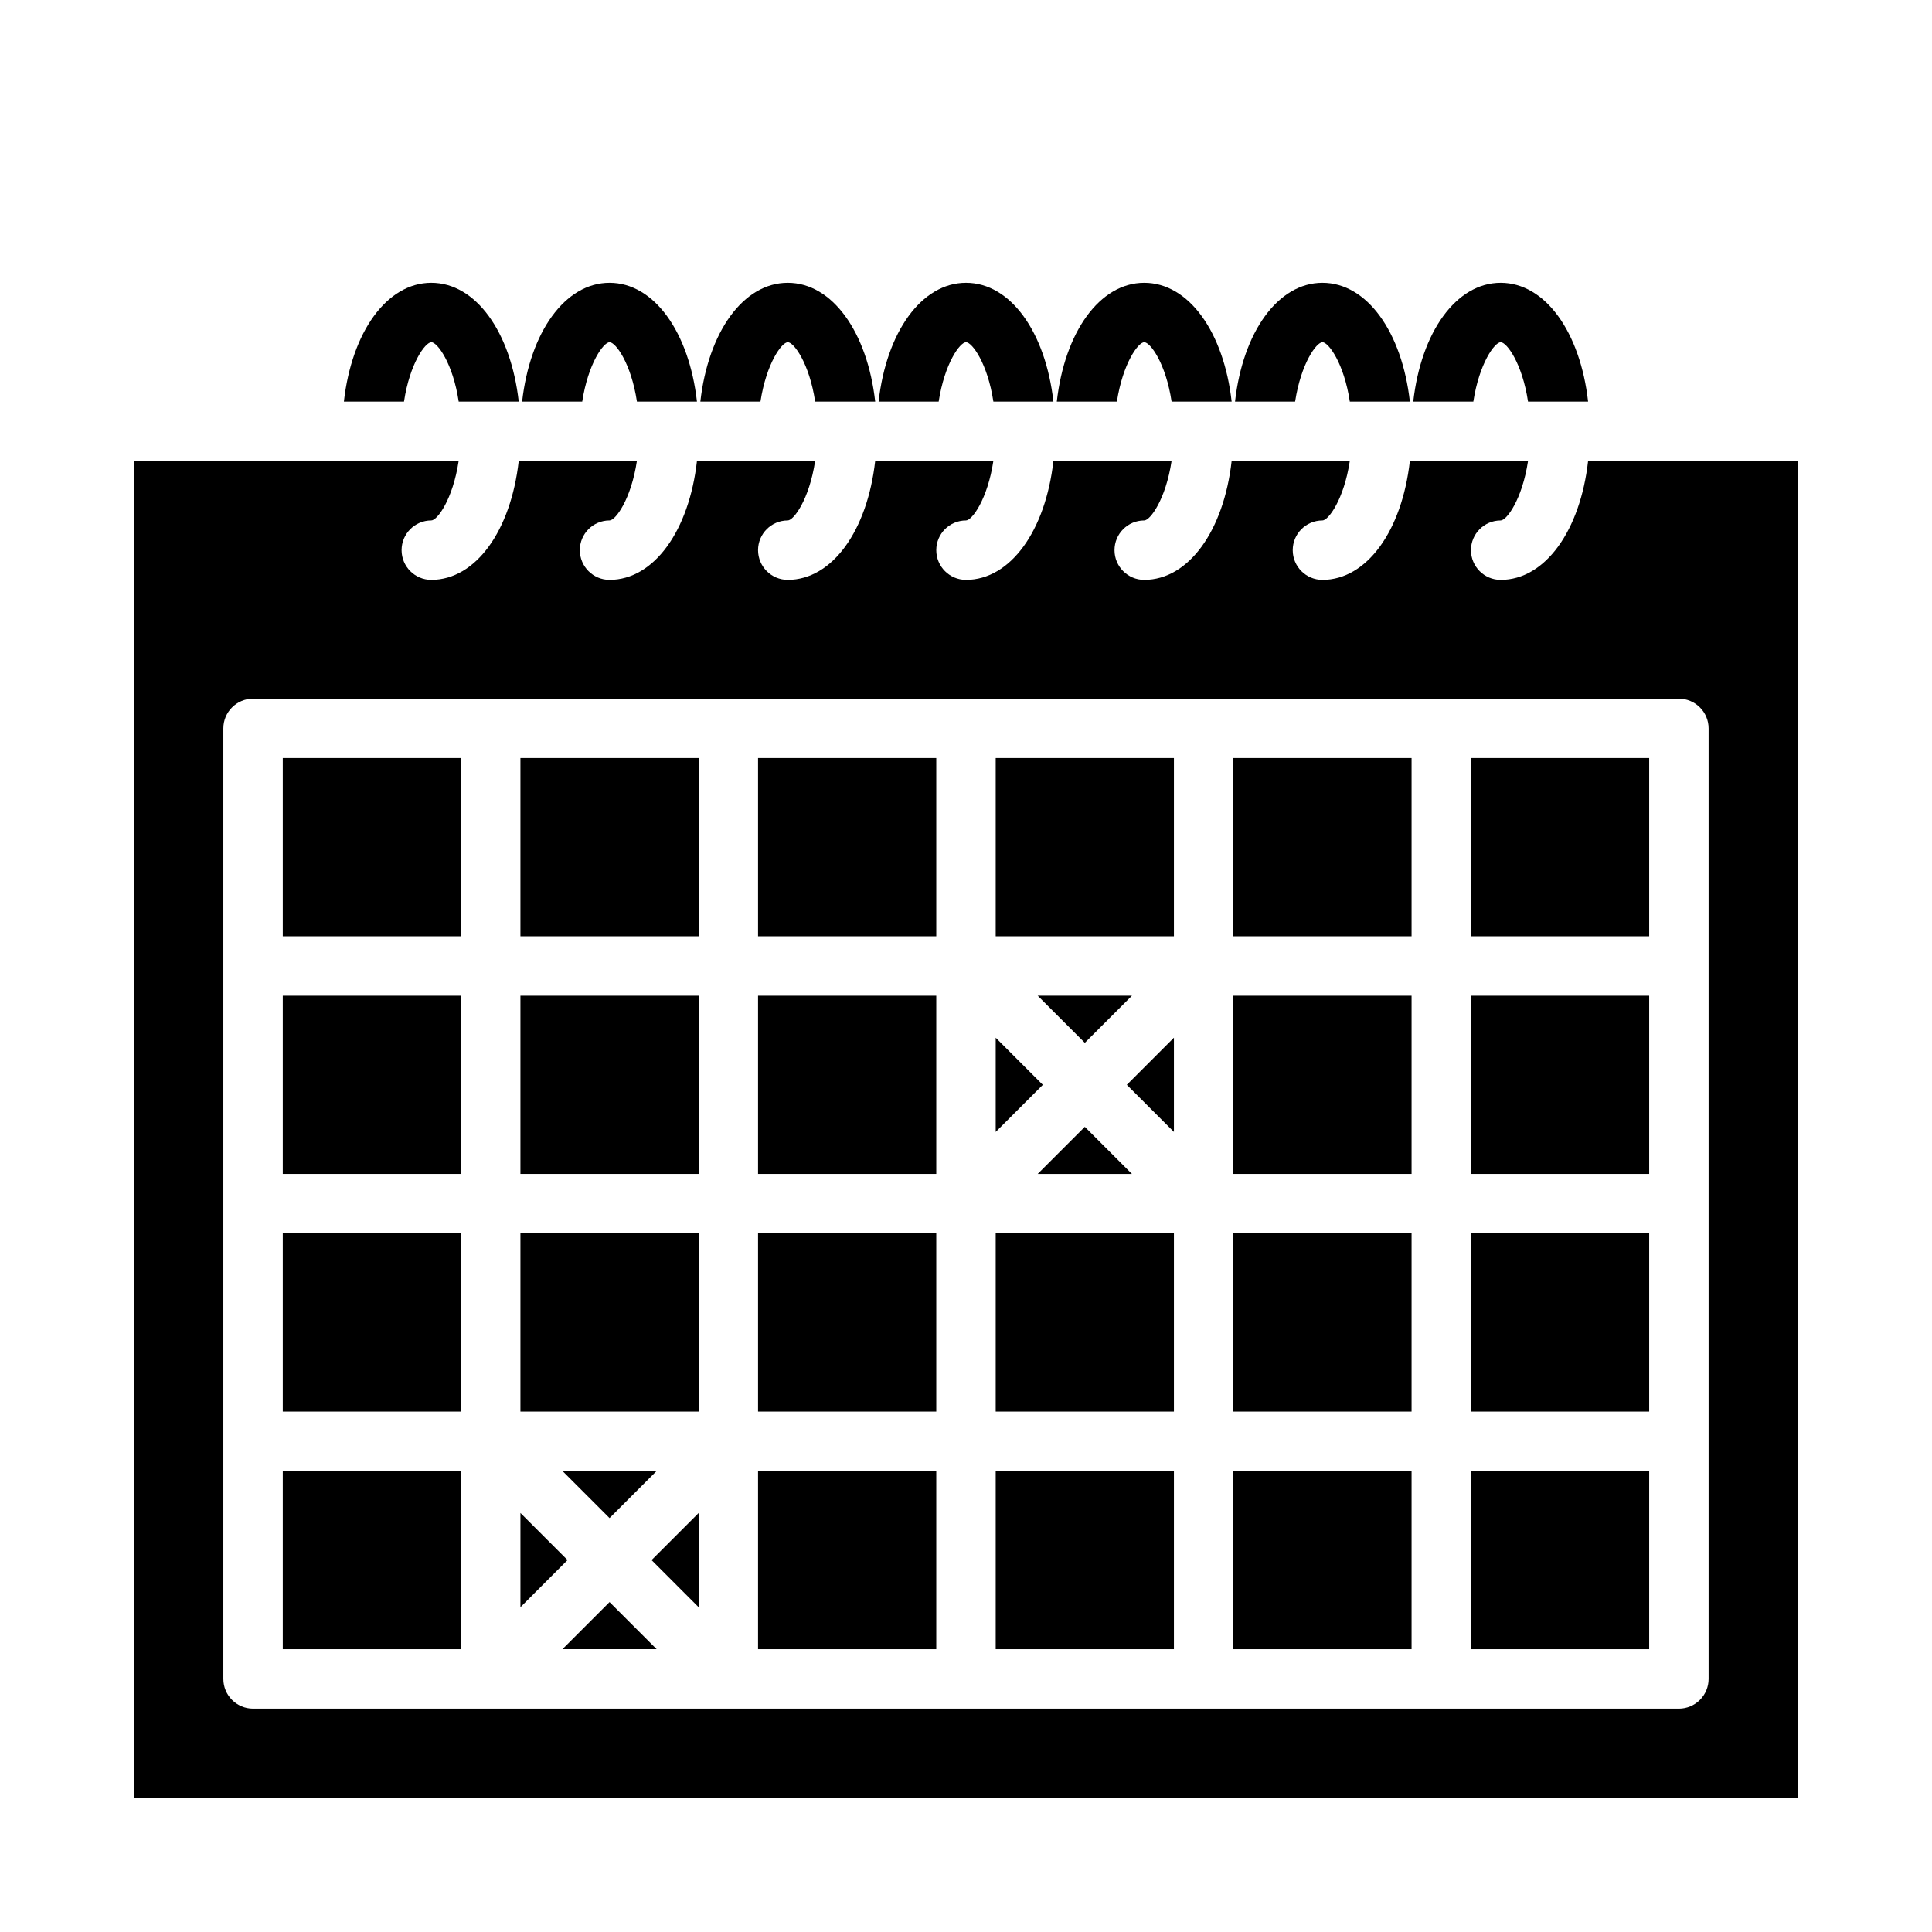 <?xml version="1.0" encoding="UTF-8"?>
<!-- Uploaded to: SVG Repo, www.svgrepo.com, Generator: SVG Repo Mixer Tools -->
<svg fill="#000000" width="800px" height="800px" version="1.1" viewBox="144 144 512 512" xmlns="http://www.w3.org/2000/svg">
 <g>
  <path d="m281.47 250.43c-2.07-18.406-11.359-31.488-23.168-31.488-11.809 0-21.098 13.082-23.168 31.488m93.566 0c-2.066-18.406-11.355-31.488-23.164-31.488s-21.098 13.082-23.168 31.488m93.566 0c-2.07-18.406-11.359-31.488-23.168-31.488s-21.098 13.082-23.168 31.488m93.566 0c-2.07-18.406-11.359-31.488-23.164-31.488-11.809 0-21.098 13.082-23.168 31.488m93.566 0c-2.07-18.406-11.359-31.488-23.168-31.488-11.809 0-21.098 13.082-23.168 31.488m93.566 0c-2.07-18.406-11.359-31.488-23.168-31.488-11.809 0-21.098 13.082-23.168 31.488m93.566 0c-2.066-18.406-11.355-31.488-23.164-31.488-11.809 0-21.098 13.082-23.168 31.488m15.918 0c1.574-10.172 5.66-15.742 7.25-15.742 1.59 0 5.715 5.574 7.25 15.742m-61.73 0c1.574-10.172 5.66-15.742 7.25-15.742s5.715 5.574 7.25 15.742m-61.73 0c1.574-10.172 5.66-15.742 7.25-15.742s5.715 5.574 7.25 15.742m-61.73 0c1.574-10.172 5.66-15.742 7.25-15.742s5.715 5.574 7.25 15.742m-61.73 0c1.574-10.172 5.66-15.742 7.25-15.742 1.59 0 5.715 5.574 7.25 15.742m-61.73 0c1.574-10.172 5.66-15.742 7.25-15.742 1.59 0 5.715 5.574 7.25 15.742m-61.73 0c1.535-10.172 5.66-15.742 7.25-15.742s5.715 5.574 7.25 15.742"/>
  <path d="m281.92 407.87h47.23v47.23h-47.23z"/>
  <path d="m281.92 470.85h47.23v47.23h-47.23z"/>
  <path d="m281.92 344.89h47.23v47.23h-47.23z"/>
  <path d="m344.89 470.85h47.23v47.23h-47.23z"/>
  <path d="m344.89 533.82h47.23v47.23h-47.23z"/>
  <path d="m344.89 407.87h47.23v47.23h-47.23z"/>
  <path d="m344.89 344.89h47.23v47.23h-47.23z"/>
  <path d="m293.05 581.05h24.969l-12.484-12.484z"/>
  <path d="m218.94 407.87h47.23v47.23h-47.23z"/>
  <path d="m218.94 470.85h47.23v47.23h-47.23z"/>
  <path d="m218.94 533.82h47.23v47.23h-47.23z"/>
  <path d="m218.94 344.89h47.23v47.23h-47.23z"/>
  <path d="m329.15 569.93v-24.973l-12.484 12.484z"/>
  <path d="m318.02 533.82h-24.969l12.484 12.484z"/>
  <path d="m281.92 544.95v24.973l12.484-12.488z"/>
  <path d="m407.87 419v24.973l12.484-12.484z"/>
  <path d="m533.82 470.85h47.23v47.23h-47.23z"/>
  <path d="m533.82 533.82h47.23v47.23h-47.23z"/>
  <path d="m470.85 344.89h47.23v47.23h-47.23z"/>
  <path d="m564.86 266.18c-2.07 18.402-11.359 31.488-23.168 31.488-4.348 0-7.871-3.527-7.871-7.875 0-4.348 3.523-7.871 7.871-7.871 1.574 0 5.715-5.574 7.25-15.742h-31.316c-2.07 18.402-11.359 31.488-23.168 31.488-4.348 0-7.871-3.527-7.871-7.875 0-4.348 3.523-7.871 7.871-7.871 1.574 0 5.715-5.574 7.25-15.742h-31.312c-2.07 18.402-11.359 31.488-23.168 31.488-4.348 0-7.871-3.527-7.871-7.875 0-4.348 3.523-7.871 7.871-7.871 1.574 0 5.715-5.574 7.25-15.742h-31.316c-2.07 18.402-11.359 31.488-23.164 31.488-4.348 0-7.875-3.527-7.875-7.875 0-4.348 3.527-7.871 7.875-7.871 1.574 0 5.715-5.574 7.25-15.742h-31.316c-2.07 18.402-11.359 31.488-23.168 31.488-4.348 0-7.871-3.527-7.871-7.875 0-4.348 3.523-7.871 7.871-7.871 1.574 0 5.715-5.574 7.25-15.742h-31.312c-2.07 18.402-11.359 31.488-23.168 31.488-4.348 0-7.871-3.527-7.871-7.875 0-4.348 3.523-7.871 7.871-7.871 1.574 0 5.715-5.574 7.25-15.742h-31.316c-2.07 18.402-11.359 31.488-23.168 31.488-4.348 0-7.871-3.527-7.871-7.875 0-4.348 3.523-7.871 7.871-7.871 1.574 0 5.715-5.574 7.25-15.742h-85.969v354.24h440.83v-354.24zm31.938 133.82v188.93c0 2.09-0.832 4.09-2.309 5.566-1.477 1.477-3.477 2.309-5.566 2.309h-377.86c-4.348 0-7.871-3.527-7.871-7.875v-251.9c0-4.348 3.523-7.875 7.871-7.875h377.86c2.09 0 4.09 0.832 5.566 2.309 1.477 1.477 2.309 3.477 2.309 5.566z"/>
  <path d="m470.85 407.87h47.23v47.23h-47.23z"/>
  <path d="m419 407.87 12.488 12.484 12.484-12.484z"/>
  <path d="m533.82 344.89h47.23v47.23h-47.23z"/>
  <path d="m533.82 407.87h47.23v47.23h-47.23z"/>
  <path d="m407.87 533.82h47.23v47.23h-47.23z"/>
  <path d="m470.85 470.85h47.23v47.23h-47.23z"/>
  <path d="m407.87 470.85h47.23v47.23h-47.23z"/>
  <path d="m443.97 455.1-12.484-12.484-12.488 12.484z"/>
  <path d="m455.1 443.97v-24.973l-12.484 12.488z"/>
  <path d="m470.85 533.82h47.23v47.23h-47.23z"/>
  <path d="m407.87 344.89h47.23v47.23h-47.23z"/>
 </g>
</svg>